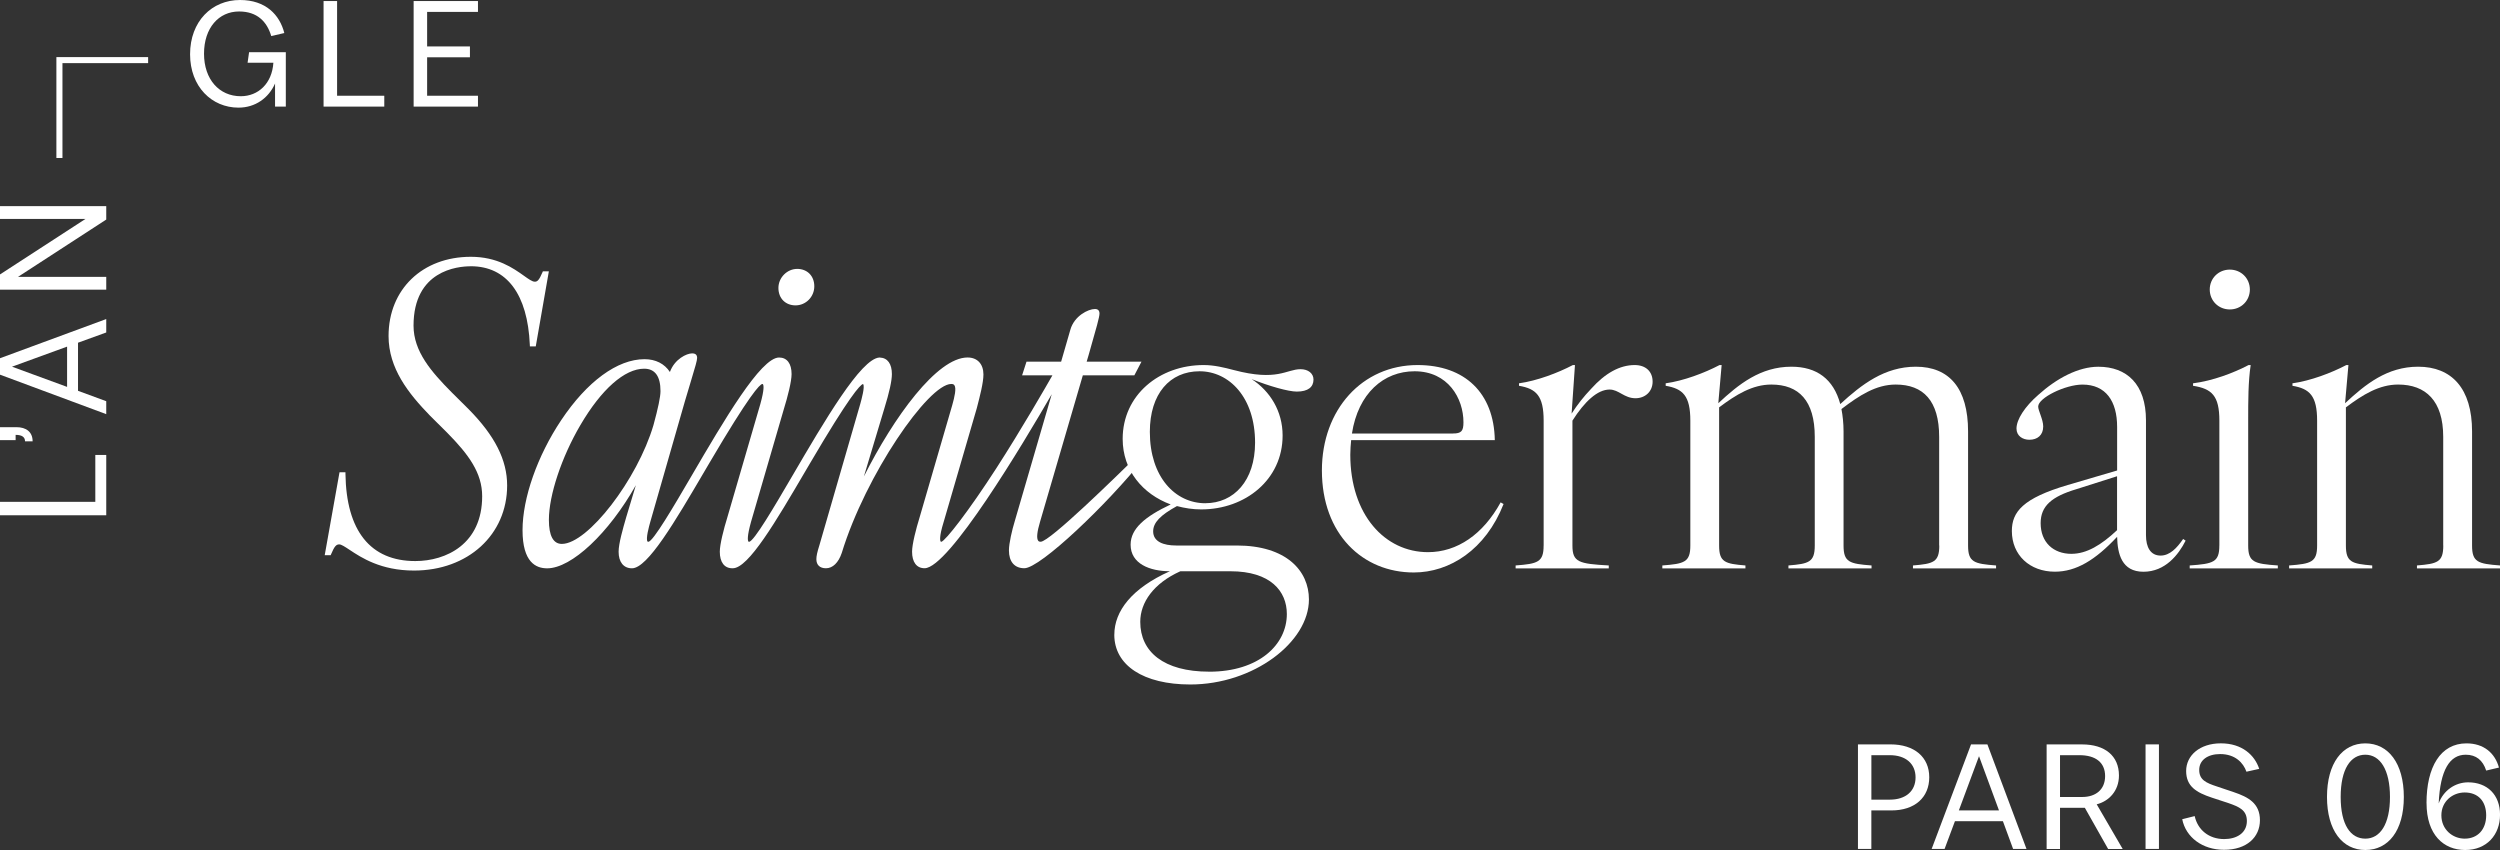 <?xml version="1.0" encoding="UTF-8"?>
<svg xmlns="http://www.w3.org/2000/svg" width="300" height="102" viewBox="0 0 300 102" fill="none">
  <rect x="0" y="0" width="300" height="102" fill="#333333" stroke="none"/>
  <g clip-path="url(#clip0_7_818)">
    <path d="M0 61.833V60.221H11.438V54.594H12.75V61.833H0Z" fill="white"></path>
    <path d="M1.875 52.18V52.814H0V51.26H1.965C3.131 51.26 3.915 51.82 3.915 52.962H3.005C3.005 52.454 2.643 52.184 1.875 52.184" fill="white"></path>
    <path d="M8.051 41.595L1.442 44.002L8.051 46.428V41.595ZM12.75 38.285V39.897L9.362 41.126V46.897L12.75 48.145V49.699L0 44.96V42.988L12.75 38.285Z" fill="white"></path>
    <path d="M0 34.759V32.932L10.252 26.276H0V24.734H12.75V26.346L2.166 33.221H12.75V34.759H0Z" fill="white"></path>
    <path d="M22.809 6.515C22.809 2.551 25.432 0 28.8 0C31.896 0 33.57 1.792 34.117 3.964L32.55 4.328C32.041 2.61 30.876 1.377 28.69 1.377C26.248 1.377 24.483 3.35 24.483 6.445C24.483 9.54 26.322 11.547 28.89 11.547C31.002 11.547 32.644 10.009 32.806 7.529H29.71L29.891 6.261H34.298V12.792H33.006V10.021C32.242 11.758 30.639 12.917 28.619 12.917C25.413 12.917 22.809 10.401 22.809 6.511" fill="white"></path>
    <path d="M38.828 0.125H40.451V11.489H46.114V12.792H38.828V0.125Z" fill="white"></path>
    <path d="M49.636 0.125H57.356V1.428H51.255V5.572H56.391V6.875H51.255V11.489H57.356V12.792H49.636V0.125Z" fill="white"></path>
    <path d="M7.495 18.959H6.767V6.852H17.775V7.576H7.495V18.959Z" fill="white"></path>
    <path d="M56.505 31.95C60.802 31.95 63.315 35.295 63.579 41.376L63.587 41.564H64.292L65.863 32.556H65.146L65.095 32.677C64.686 33.64 64.481 33.804 64.174 33.804C63.866 33.804 63.429 33.487 62.862 33.084C61.59 32.181 59.664 30.815 56.501 30.815C50.687 30.815 46.627 34.724 46.627 40.323C46.627 44.213 49.013 47.214 51.597 49.875L53.653 51.918C56.249 54.551 57.86 56.746 57.86 59.552C57.86 65.288 53.535 67.327 49.833 67.327C44.452 67.327 41.553 63.707 41.455 56.86V56.668H40.742L38.966 66.623H39.682L39.734 66.501C40.124 65.578 40.332 65.327 40.707 65.327C40.967 65.327 41.4 65.617 41.951 65.981C43.353 66.912 45.701 68.466 49.679 68.466C56.154 68.466 60.857 64.173 60.857 58.257C60.857 55.201 59.388 52.293 56.237 49.104L54.181 47.062C51.778 44.632 49.624 42.19 49.624 39.079C49.624 32.466 54.886 31.953 56.497 31.953" fill="white"></path>
    <path d="M79.259 46.936C79.259 47.602 78.975 48.975 78.416 51.014C76.49 57.541 70.531 65.269 67.423 65.269C66.391 65.269 65.867 64.294 65.867 62.377C65.867 59.434 67.383 54.868 69.644 51.014C72.165 46.709 74.958 44.244 77.301 44.244C78.601 44.244 79.259 45.152 79.259 46.936ZM129.934 45.039H136.122L136.977 43.403H130.399L130.647 42.562C131.589 39.271 131.939 38.038 131.939 37.623C131.939 37.267 131.75 37.08 131.392 37.08C130.588 37.08 128.914 37.909 128.445 39.56L127.335 43.403H123.179L122.652 45.039H126.291C125.57 46.303 122.604 51.471 119.552 56.202C116.283 61.27 113.447 64.917 112.954 65.018C112.915 65.018 112.899 65.007 112.884 64.987C112.821 64.905 112.663 64.486 113.242 62.627L117.204 49.022L117.24 48.885C117.582 47.566 118.012 45.927 118.012 44.937C118.012 43.681 117.283 42.898 116.109 42.898C112.438 42.898 107.247 50.059 103.667 57.177L106.117 49.03C106.723 47.077 107.027 45.684 107.027 44.89C107.027 43.661 106.507 42.941 105.585 42.906L105.534 42.902C103.316 43.02 98.941 50.505 95.073 57.118C92.914 60.808 90.468 64.991 89.882 65.018C89.842 65.018 89.826 65.007 89.814 64.987C89.72 64.862 89.633 64.392 90.122 62.627L94.08 49.03C94.521 47.609 94.99 45.774 94.99 44.89C94.99 43.626 94.442 42.902 93.489 42.902C91.288 42.902 86.872 50.454 82.977 57.118C80.819 60.808 78.373 64.991 77.797 65.018C77.738 65.018 77.719 64.999 77.703 64.979C77.467 64.67 77.88 63.183 78.034 62.627L82.193 48.134C82.473 47.195 82.709 46.412 82.902 45.763C83.434 43.998 83.654 43.266 83.654 42.949C83.654 42.585 83.457 42.405 83.056 42.405C82.402 42.405 80.956 43.082 80.389 44.639C79.739 43.645 78.672 43.102 77.341 43.102C74.091 43.102 70.448 45.77 67.344 50.419C64.481 54.708 62.704 59.767 62.704 63.621C62.704 67.476 64.311 68.2 65.658 68.2C68.589 68.2 73.067 63.97 76.301 58.229L75.143 62.076C74.737 63.484 74.233 65.237 74.233 66.208C74.233 67.452 74.832 68.196 75.836 68.196C77.715 68.196 81.019 62.557 84.525 56.582L85.139 55.537C89.945 47.363 91.177 46.103 91.481 46.079C91.52 46.079 91.536 46.091 91.552 46.111C91.646 46.236 91.733 46.706 91.244 48.47L87.286 62.064C86.845 63.488 86.376 65.323 86.376 66.204C86.376 67.468 86.924 68.192 87.877 68.192H87.936C89.811 68.192 93.119 62.553 96.624 56.578L97.239 55.533C101.898 47.602 103.202 46.185 103.557 46.083C103.569 46.087 103.576 46.095 103.584 46.107C103.801 46.42 103.387 47.907 103.234 48.466L98.322 65.449C98.062 66.27 97.964 66.736 97.964 67.1C97.964 67.793 98.381 68.192 99.114 68.192C99.925 68.192 100.614 67.526 101.008 66.361C103.884 56.958 111.414 46.075 114.156 46.075C114.384 46.075 114.471 46.158 114.518 46.216C114.794 46.576 114.546 47.633 114.27 48.615L110.359 62.06C109.918 63.484 109.449 65.32 109.449 66.2C109.449 67.464 109.996 68.188 110.95 68.188C113.845 68.188 122.762 53.264 126.208 47.308L121.781 62.506C121.438 63.625 121.072 65.21 121.072 66.051C121.072 67.409 121.746 68.188 122.923 68.188C124.841 68.188 132.947 60.444 137.221 55.06L137.339 54.911L136.756 54.426L136.63 54.551C134.042 57.079 125.972 65.01 124.881 65.01C124.696 65.01 124.621 64.94 124.582 64.885C124.365 64.596 124.444 63.817 124.818 62.573L129.942 45.031L129.934 45.039Z" fill="white"></path>
    <path d="M95.463 36.645C96.703 36.645 97.716 35.62 97.716 34.356C97.716 33.092 96.853 32.267 95.663 32.267C94.474 32.267 93.41 33.292 93.41 34.556C93.41 35.819 94.273 36.645 95.463 36.645Z" fill="white"></path>
    <path d="M144.645 60.385C148.052 60.385 150.609 57.697 150.609 53.115C150.609 47.688 147.501 44.553 143.944 44.553C140.388 44.553 137.981 47.242 137.981 51.824C137.981 57.251 141.037 60.389 144.645 60.389M145.098 80.604C151.061 80.604 154.421 77.368 154.421 73.682C154.421 70.943 152.468 68.552 147.655 68.552H141.64C138.434 69.996 136.831 72.285 136.831 74.625C136.831 78.209 139.635 80.6 145.098 80.6M133.719 76.166C133.719 73.329 135.823 70.59 140.384 68.548C137.977 68.548 135.673 67.652 135.673 65.363C135.673 63.422 137.426 61.978 140.482 60.534C137.122 59.29 134.72 56.453 134.72 52.669C134.72 47.39 139.131 43.806 144.441 43.806C145.693 43.806 146.898 44.103 148.048 44.405C153.31 45.798 154.362 44.303 156.068 44.303C156.97 44.303 157.619 44.8 157.619 45.547C157.619 46.443 156.97 46.991 155.615 46.991C154.614 46.991 152.306 46.342 150.203 45.496C152.409 46.94 153.913 49.331 153.913 52.266C153.913 57.544 149.451 61.129 144.141 61.129C143.141 61.129 142.188 60.98 141.234 60.73C139.23 61.825 138.379 62.721 138.379 63.766C138.379 65.01 139.631 65.46 141.136 65.46H148.403C154.366 65.46 157.072 68.497 157.072 71.933C157.072 77.062 150.408 82.138 142.837 82.138C137.225 82.138 133.715 79.849 133.715 76.162" fill="white"></path>
    <path d="M174.363 52.019C175.367 52.019 175.615 51.722 175.615 50.677C175.615 47.789 173.76 44.553 169.751 44.553C166.04 44.553 162.984 47.191 162.232 52.023H174.359L174.363 52.019ZM158.628 56.453C158.628 49.132 163.488 43.806 170.105 43.806C175.769 43.806 179.278 47.144 179.377 52.818H162.137C162.086 53.365 162.035 53.964 162.035 54.559C162.035 61.778 166.194 66.259 171.358 66.259C174.867 66.259 177.975 64.118 180.078 60.284L180.429 60.483C178.274 65.961 173.965 68.697 169.652 68.697C163.539 68.697 158.628 64.114 158.628 56.449" fill="white"></path>
    <path d="M185.238 65.464V50.478C185.238 47.488 184.336 46.643 182.28 46.295V45.997C184.434 45.7 186.939 44.753 188.743 43.806H188.995L188.593 49.632C189.295 48.537 190.047 47.59 190.949 46.643C192.603 44.8 194.356 43.806 196.16 43.806C197.515 43.806 198.314 44.604 198.314 45.798C198.314 46.991 197.412 47.789 196.258 47.789C194.903 47.789 194.253 46.745 193.151 46.745C191.697 46.745 190.145 48.188 188.692 50.478V65.464C188.692 67.456 189.444 67.656 193.052 67.855V68.204H181.874V67.855C184.529 67.656 185.234 67.456 185.234 65.464" fill="white"></path>
    <path d="M232.699 65.464V52.419C232.699 48.087 230.793 46.146 227.488 46.146C225.133 46.146 223.128 47.441 220.974 49.085C221.123 49.883 221.226 50.779 221.226 51.773V65.464C221.226 67.456 221.927 67.656 224.585 67.855V68.204H214.613V67.855C217.07 67.656 217.772 67.456 217.772 65.464V52.419C217.772 48.087 215.865 46.146 212.561 46.146C210.304 46.146 208.35 47.339 206.294 48.885V65.464C206.294 67.456 206.995 67.656 209.453 67.855V68.204H199.48V67.855C202.135 67.656 202.84 67.456 202.84 65.464V50.478C202.84 47.488 201.938 46.643 199.882 46.295V45.997C202.036 45.7 204.541 44.753 206.345 43.806H206.597L206.196 48.388C208.649 46.099 211.257 44.005 214.967 44.005C218.024 44.005 220.028 45.5 220.832 48.486C223.388 46.146 226.145 44.005 229.903 44.005C233.912 44.005 236.169 46.596 236.169 51.773V65.464C236.169 67.456 236.87 67.656 239.529 67.855V68.204H229.556V67.855C232.01 67.656 232.715 67.456 232.715 65.464" fill="white"></path>
    <path d="M248.584 66.458C250.388 66.458 252.141 65.413 254.047 63.621V57.149L249.187 58.695C246.177 59.591 244.878 60.737 244.878 62.776C244.878 65.065 246.382 66.462 248.588 66.462M254.051 64.42C251.444 67.206 249.139 68.603 246.583 68.603C243.574 68.603 241.423 66.611 241.423 63.723C241.423 61.434 242.727 59.791 248.139 58.198L254.055 56.457V51.229C254.055 48.142 252.7 46.15 249.896 46.15C247.84 46.15 244.582 47.742 244.582 48.787C244.582 49.284 245.185 50.333 245.185 51.178C245.185 52.223 244.484 52.771 243.531 52.771C242.727 52.771 241.979 52.321 241.979 51.428C241.979 50.333 242.983 48.791 244.586 47.394C246.792 45.403 249.399 44.009 251.802 44.009C255.209 44.009 257.517 46.099 257.517 50.435V64.228C257.517 65.672 258.068 66.67 259.27 66.67C260.373 66.67 261.223 65.773 261.976 64.678L262.275 64.877C261.424 66.572 259.821 68.61 257.214 68.61C254.606 68.61 254.106 66.47 254.055 64.427" fill="white"></path>
    <path d="M267.577 32.353C268.928 32.353 269.983 33.397 269.983 34.743C269.983 36.09 268.931 37.134 267.577 37.134C266.222 37.134 265.17 36.09 265.17 34.743C265.17 33.397 266.222 32.353 267.577 32.353ZM266.324 65.464V50.478C266.324 47.488 265.422 46.643 263.165 46.295V45.997C265.521 45.7 268.026 44.753 269.829 43.806H270.082C269.782 45.798 269.782 48.087 269.782 50.478V65.464C269.782 67.456 270.483 67.656 273.339 67.855V68.204H262.763V67.855C265.619 67.656 266.32 67.456 266.32 65.464" fill="white"></path>
    <path d="M293.186 65.464V52.419C293.186 48.087 291.083 46.146 287.774 46.146C285.517 46.146 283.564 47.339 281.508 48.885V65.464C281.508 67.456 282.209 67.656 284.667 67.855V68.204H274.694V67.855C277.348 67.656 278.054 67.456 278.054 65.464V50.478C278.054 47.488 277.152 46.643 275.096 46.295V45.997C277.25 45.7 279.755 44.753 281.559 43.806H281.811L281.409 48.388C283.863 46.099 286.471 44.005 290.181 44.005C294.19 44.005 296.648 46.596 296.648 51.773V65.464C296.648 67.456 297.349 67.656 300.008 67.855V68.204H290.035V67.855C292.489 67.656 293.194 67.456 293.194 65.464" fill="white"></path>
    <path d="M226.783 95.958C228.678 95.958 229.867 94.937 229.867 93.29C229.867 91.642 228.678 90.621 226.783 90.621H224.566V95.962H226.783V95.958ZM222.959 89.326H226.854C229.722 89.326 231.51 90.848 231.51 93.27C231.51 95.692 229.777 97.25 226.98 97.25H224.562V101.875H222.955V89.33L222.959 89.326Z" fill="white"></path>
    <path d="M239.879 97.25L237.481 90.742L235.062 97.25H239.879ZM243.18 101.875H241.573L240.348 98.541H234.594L233.349 101.875H231.797L236.524 89.33H238.489L243.18 101.875Z" fill="white"></path>
    <path d="M249.872 95.638C251.495 95.638 252.613 94.741 252.613 93.129C252.613 91.517 251.495 90.621 249.529 90.621H247.202V95.638H249.872ZM245.598 89.33H249.856C252.578 89.33 254.275 90.691 254.275 93.059C254.275 94.941 253.031 96.158 251.605 96.518L254.724 101.879H252.976L250.179 96.933H247.202V101.879H245.595V89.334L245.598 89.33Z" fill="white"></path>
    <path d="M259.073 89.326H257.466V101.871H259.073V89.326Z" fill="white"></path>
    <path d="M261.865 98.306L263.362 97.93C263.724 99.578 265.06 100.689 266.899 100.689C268.415 100.689 269.625 99.954 269.625 98.521C269.625 97.214 268.703 96.819 267.407 96.369L265.442 95.724C263.547 95.097 262.338 94.362 262.338 92.515C262.338 90.668 263.961 89.201 266.505 89.201C269.05 89.201 270.566 90.617 271.106 92.264L269.573 92.605C269.195 91.529 268.219 90.488 266.415 90.488C264.934 90.488 263.906 91.204 263.906 92.39C263.906 93.575 264.717 93.947 266.033 94.377L268.053 95.058C269.802 95.649 271.192 96.4 271.192 98.427C271.192 100.454 269.621 101.977 266.879 101.977C264.319 101.977 262.299 100.49 261.865 98.302" fill="white"></path>
    <path d="M283.839 100.638C285.608 100.638 286.797 98.916 286.797 95.638C286.797 92.358 285.608 90.566 283.839 90.566C282.071 90.566 280.881 92.288 280.881 95.638C280.881 98.987 282.071 100.638 283.839 100.638ZM279.239 95.638C279.239 91.568 281.098 89.204 283.839 89.204C286.581 89.204 288.46 91.572 288.46 95.638C288.46 99.703 286.585 102 283.839 102C281.094 102 279.239 99.652 279.239 95.638Z" fill="white"></path>
    <path d="M295.762 100.638C297.314 100.638 298.342 99.543 298.342 97.841C298.342 96.138 297.369 95.097 295.762 95.097C294.32 95.097 292.965 96.154 292.965 97.841C292.965 99.527 294.301 100.638 295.762 100.638ZM291.181 96.373C291.181 92.037 292.859 89.204 295.979 89.204C298.035 89.204 299.39 90.351 299.874 92.108L298.342 92.468C297.944 91.231 297.133 90.566 295.888 90.566C293.978 90.566 292.82 92.378 292.643 96.408C293.202 94.867 294.608 93.88 296.179 93.88C298.452 93.88 300.004 95.352 300.004 97.77C300.004 100.188 298.397 102 295.821 102C293.245 102 291.185 100.188 291.185 96.373" fill="white"></path>
  </g>
  <defs>
    <clipPath id="clip0_7_818">
      <rect width="300" height="102" fill="white"></rect>
    </clipPath>
  </defs>
</svg>
